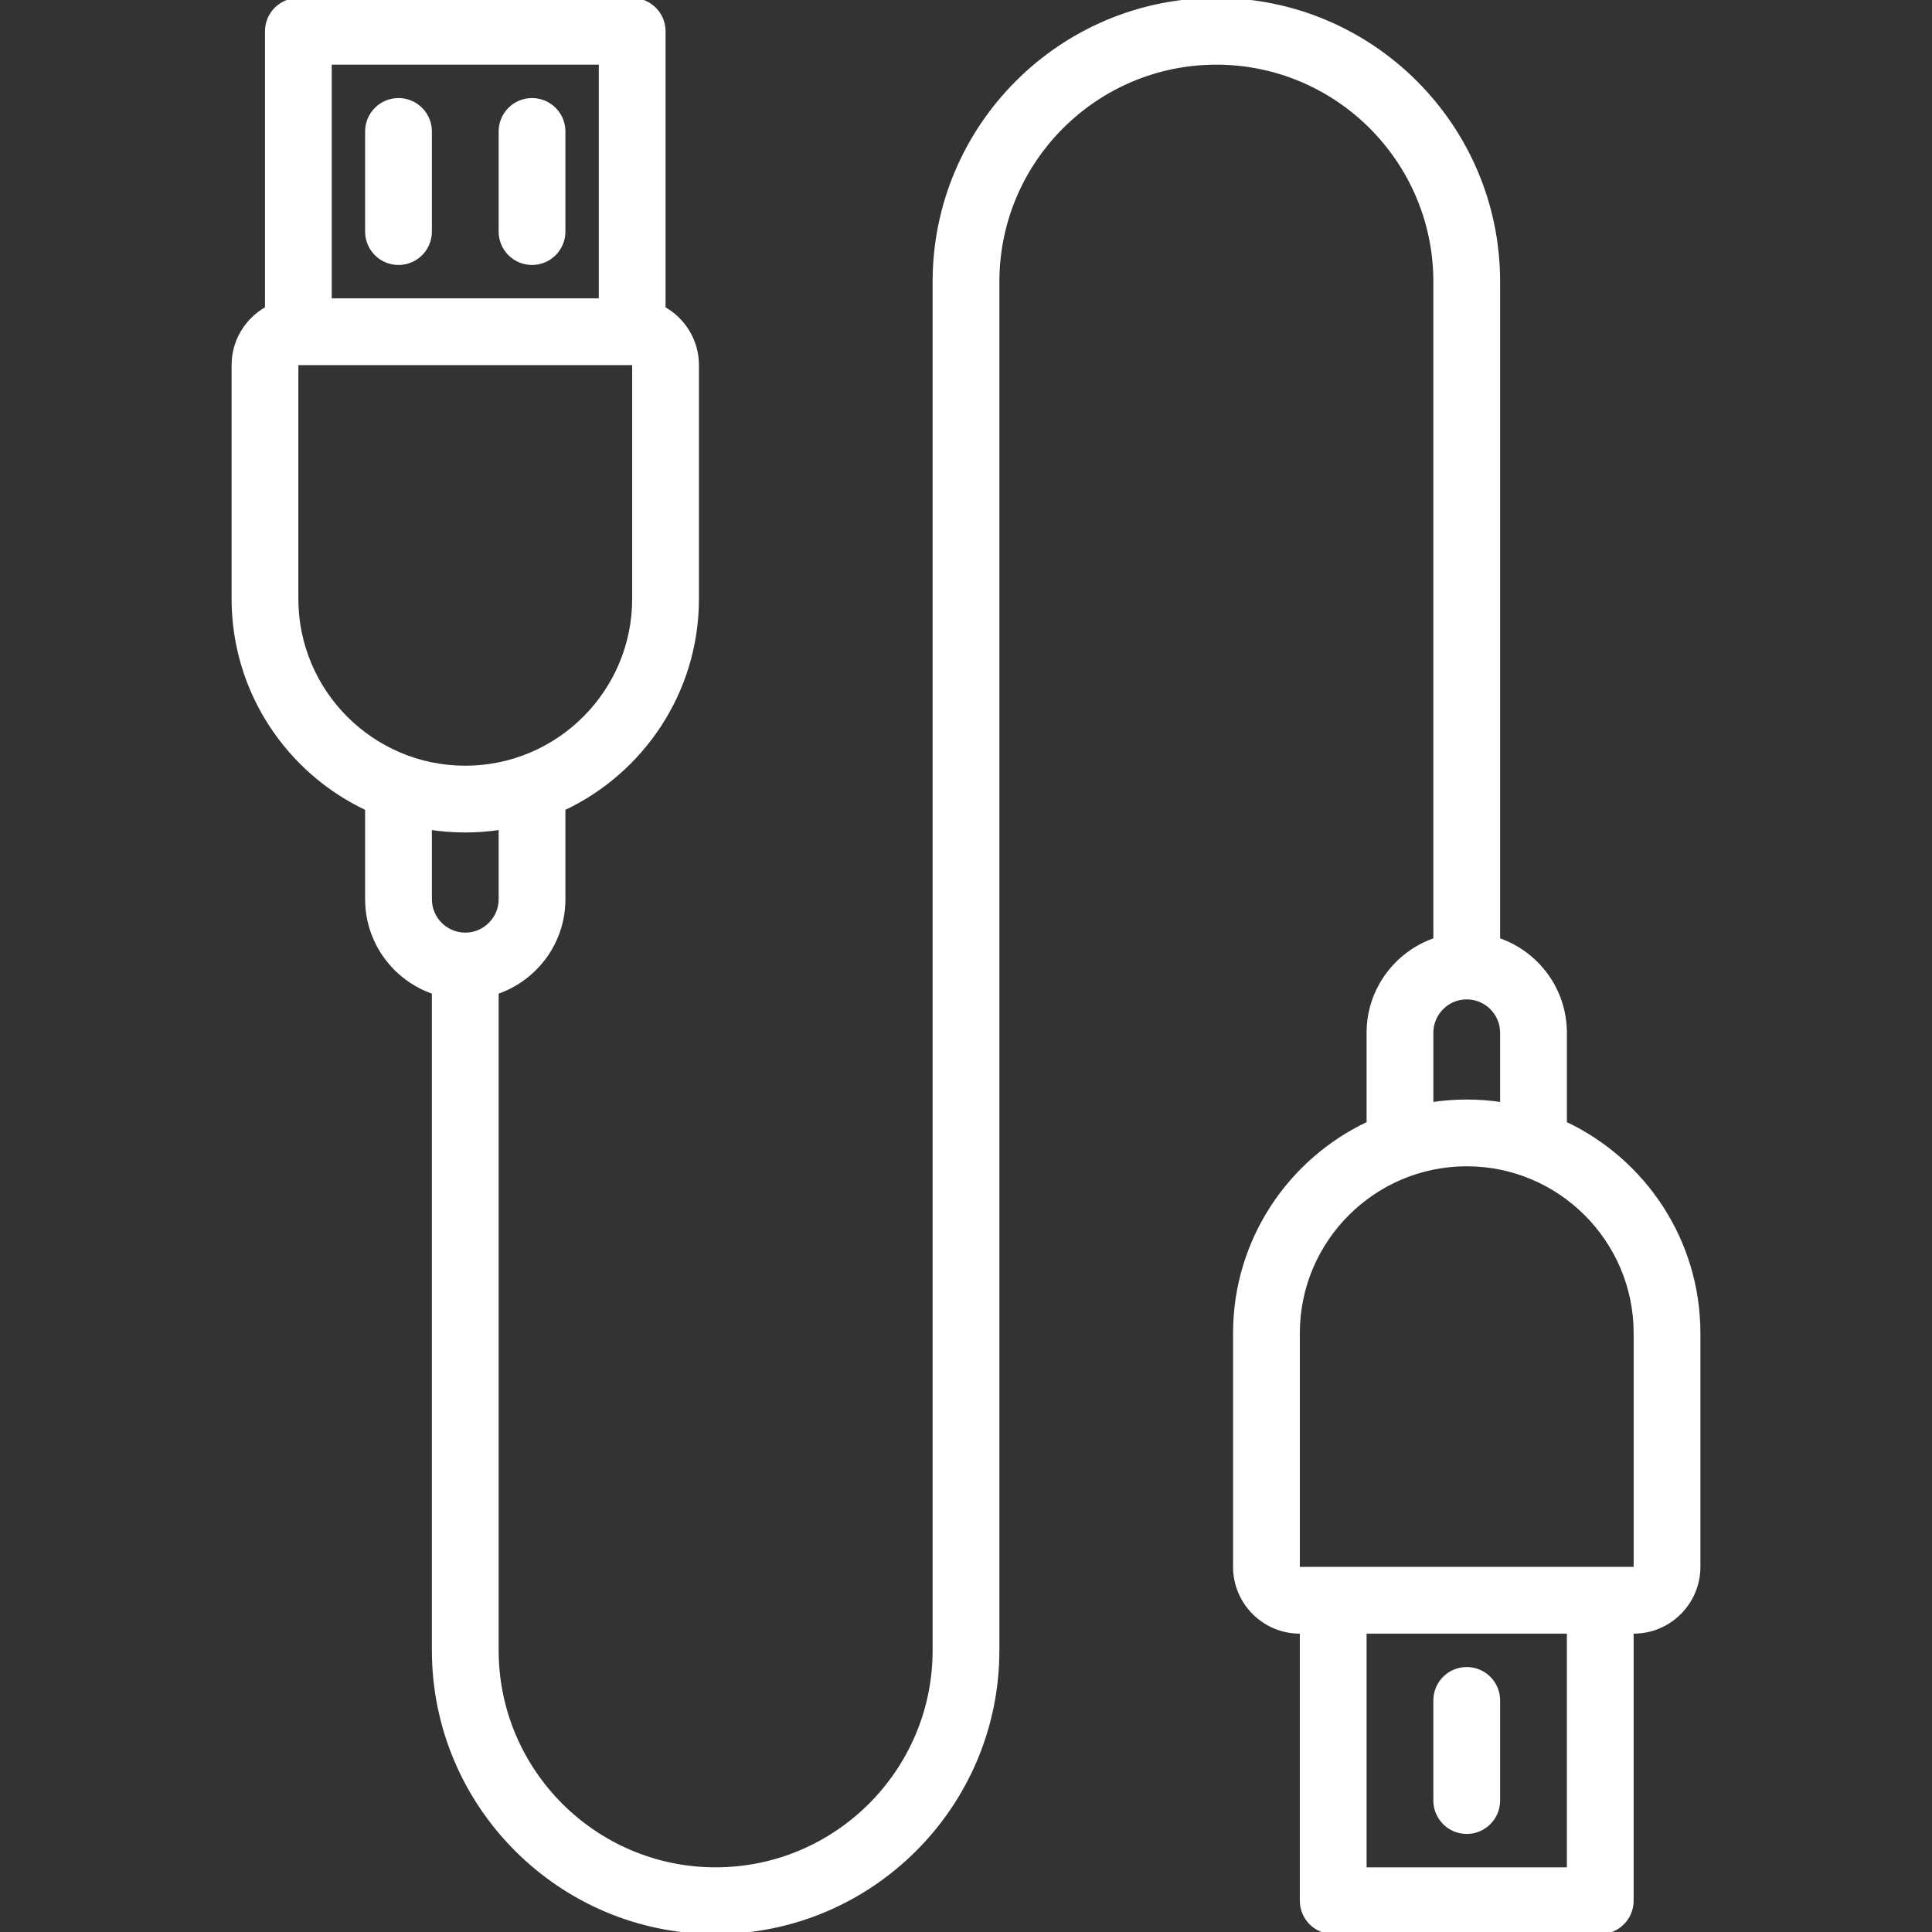 <?xml version="1.0" encoding="UTF-8"?> <svg xmlns="http://www.w3.org/2000/svg" xmlns:xlink="http://www.w3.org/1999/xlink" fill="#ffffff" height="34px" width="34px" version="1.1" id="Capa_1" viewBox="0 0 463 463" xml:space="preserve" stroke="#ffffff"><rect x="0" y="0" width="463" height="463" fill="#333333" stroke="none"/> <g id="SVGRepo_bgCarrier" stroke-width="0"></g> <g id="SVGRepo_tracerCarrier" stroke-linecap="round" stroke-linejoin="round"></g> <g id="SVGRepo_iconCarrier"> <g> <path d="M95.5,63c4.143,0,7.5-3.357,7.5-7.5v-24c0-4.143-3.357-7.5-7.5-7.5S88,27.357,88,31.5v24C88,59.643,91.357,63,95.5,63z"></path> <path d="M127.5,63c4.143,0,7.5-3.357,7.5-7.5v-24c0-4.143-3.357-7.5-7.5-7.5s-7.5,3.357-7.5,7.5v24C120,59.643,123.357,63,127.5,63 z"></path> <path d="M375,269.237V247.5c0-10.336-6.71-19.128-16-22.266V67.5C359,30.28,328.72,0,291.5,0S224,30.28,224,67.5v328 c0,28.948-23.552,52.5-52.5,52.5S119,424.448,119,395.5V237.766c9.29-3.138,16-11.93,16-22.266v-21.737 c18.885-8.866,32-28.057,32-50.263v-56c0-5.827-3.235-10.908-8-13.555V7.5c0-4.143-3.357-7.5-7.5-7.5h-80C67.357,0,64,3.357,64,7.5 v66.445c-4.765,2.647-8,7.728-8,13.555v56c0,22.206,13.115,41.398,32,50.263V215.5c0,10.336,6.71,19.128,16,22.266V395.5 c0,37.22,30.28,67.5,67.5,67.5s67.5-30.28,67.5-67.5v-328c0-28.948,23.552-52.5,52.5-52.5S344,38.552,344,67.5v157.734 c-9.29,3.138-16,11.93-16,22.266v21.737c-18.885,8.866-32,28.057-32,50.263v56c0,8.547,6.953,15.5,15.5,15.5h0.5v64.5 c0,4.143,3.357,7.5,7.5,7.5h64c4.143,0,7.5-3.357,7.5-7.5V391h0.5c8.547,0,15.5-6.953,15.5-15.5v-56 C407,297.294,393.885,278.102,375,269.237z M144,15v57H79V15H144z M71,143.5v-56c0-0.275,0.225-0.5,0.5-0.5h80 c0.275,0,0.5,0.225,0.5,0.5v56c0,22.332-18.168,40.5-40.5,40.5S71,165.832,71,143.5z M103,198.349 c2.772,0.428,5.61,0.651,8.5,0.651s5.728-0.223,8.5-0.651V215.5c0,4.687-3.813,8.5-8.5,8.5s-8.5-3.813-8.5-8.5V198.349z M343,247.5 c0-4.687,3.813-8.5,8.5-8.5s8.5,3.813,8.5,8.5v17.151c-2.772-0.428-5.61-0.651-8.5-0.651s-5.728,0.223-8.5,0.651V247.5z M376,448 h-49v-57h49V448z M392,375.5c0,0.275-0.225,0.5-0.5,0.5h-80c-0.275,0-0.5-0.225-0.5-0.5v-56c0-22.332,18.168-40.5,40.5-40.5 s40.5,18.168,40.5,40.5V375.5z"></path> <path d="M351.5,439c4.143,0,7.5-3.357,7.5-7.5v-24c0-4.143-3.357-7.5-7.5-7.5s-7.5,3.357-7.5,7.5v24 C344,435.643,347.357,439,351.5,439z"></path> </g> </g> </svg> 